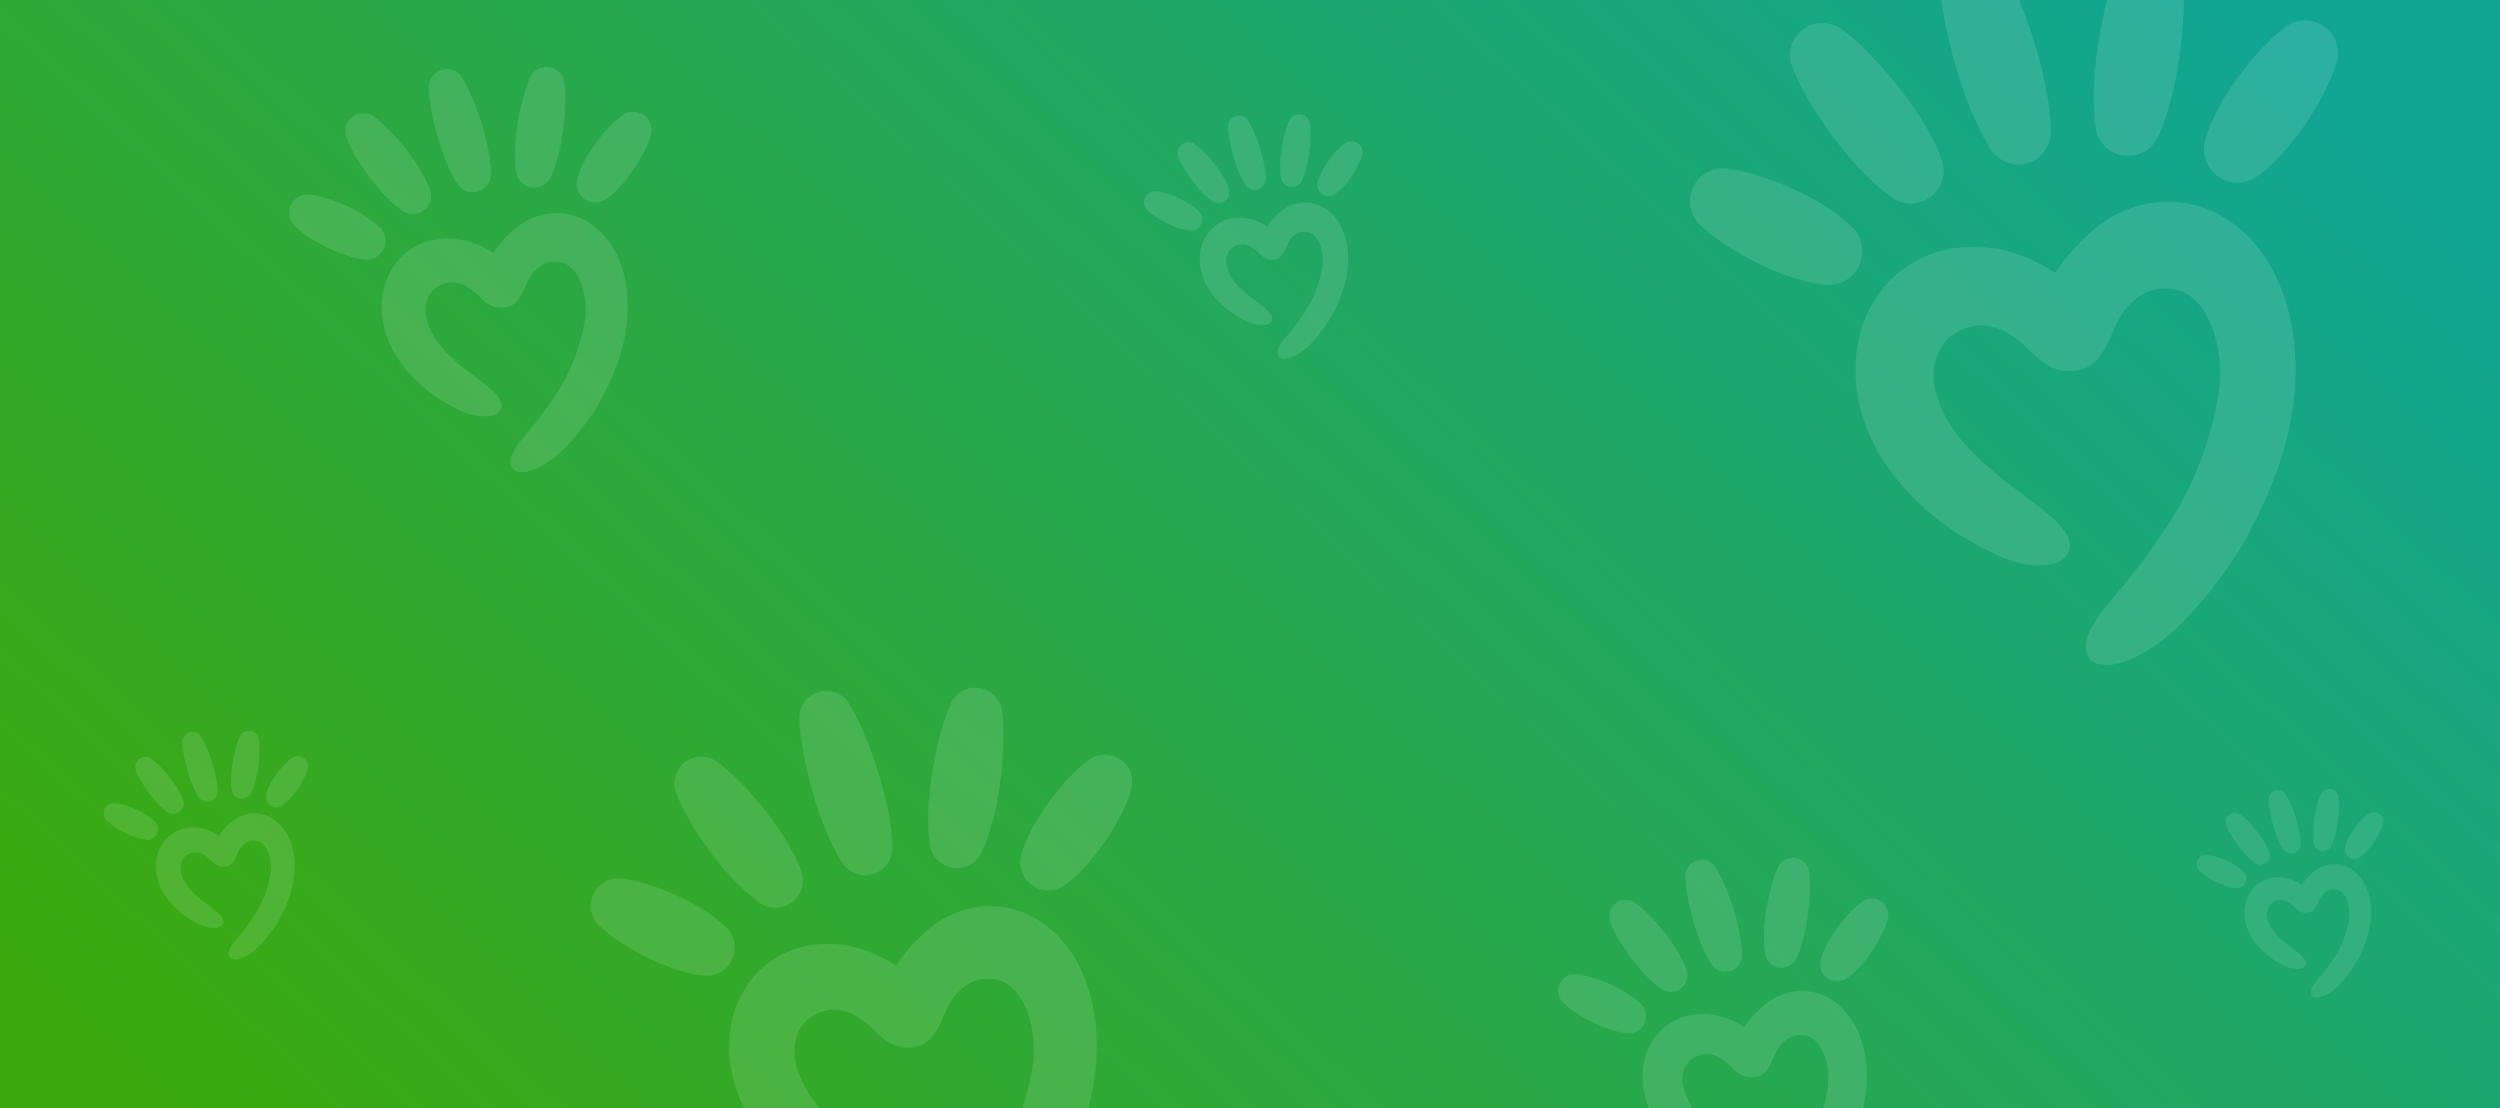 <svg xmlns="http://www.w3.org/2000/svg" xmlns:xlink="http://www.w3.org/1999/xlink" xml:space="preserve" viewBox="0 0 300 133"><rect x="0" y="0" width="300" height="133" fill="#333333" stroke="none"/><defs><path id="a" d="M0 0h300v133H0z"/></defs><clipPath id="b"><use xlink:href="#a" overflow="visible"/></clipPath><g clip-path="url(#b)"><linearGradient id="c" x1="55.81" x2="238.3" y1="-33.62" y2="162.21" gradientTransform="matrix(1 0 0 -1 0 133.89)" gradientUnits="userSpaceOnUse"><stop offset="0" stop-color="#3caa0d"/><stop offset="1" stop-color="#11a694"/></linearGradient><path fill="url(#c)" d="M303.46-3.87H-4.22v141.43h307.68V-3.87z"/><path fill="#fff" d="M129.84 116.64a14.68 14.68 0 0 0-3.2-4.65 12.23 12.23 0 0 0-2.54-1.87 11.03 11.03 0 0 0-3.15-1.17 10.83 10.83 0 0 0-3.4-.13 11.66 11.66 0 0 0-3.13.84c-1.84.8-3.11 1.85-4.45 3.2a20.24 20.24 0 0 0-2.45 3.02 15.4 15.4 0 0 0-1.46-.86 17.23 17.23 0 0 0-1.82-.83 16.44 16.44 0 0 0-2-.61 13.8 13.8 0 0 0-4.76-.18 11.04 11.04 0 0 0-4.66 1.72 10.75 10.75 0 0 0-1.93 1.6 11.05 11.05 0 0 0-1.5 1.94 12.63 12.63 0 0 0-1.66 4.3 14.84 14.84 0 0 0-.15 4.25c.15 1.33.46 2.63.91 3.89a17.72 17.72 0 0 0 1.68 3.41 23.44 23.44 0 0 0 4.7 5.37 27.63 27.63 0 0 0 2.72 2.06 40.25 40.25 0 0 0 4.47 2.42c1.68.73 4.15 1.16 5.64.56.26-.09.5-.23.7-.41a1.99 1.99 0 0 0 .47-.66c.75-1.81-2.08-3.9-5.08-6.1-6.32-4.65-7.36-7.44-7.99-9.11l-.02-.05c-.96-2.57-.33-5.3 1.5-6.52 2.2-1.47 4.51-1.18 6.87.85l.87.8c1.16 1.12 2.26 2.17 4.47 1.96 2.2-.22 2.97-1.99 3.87-4.04l.21-.48c.78-1.62 2.59-4.26 6-3.6 3.4.65 5 6.03 4.33 10.46a34.75 34.75 0 0 1-4.55 12.33 71.15 71.15 0 0 1-6.23 8.35c-1.99 2.45-2.9 3.96-2.36 5.47a1.54 1.54 0 0 0 1.22.97c.63.1 1.28.07 1.9-.11 1.76-.44 4.1-1.75 6.5-4.18a46.13 46.13 0 0 0 5.24-6.59 46.6 46.6 0 0 0 4.22-8.77 33.25 33.25 0 0 0 1.21-4.42c.3-1.53.5-3.1.55-4.66a24.69 24.69 0 0 0-.3-4.85 19.9 19.9 0 0 0-1.46-4.92zm-43.8-25.22.17.11c.1.08.25.18.43.34a27.72 27.72 0 0 1 2.35 2.16c.32.32.64.66.97 1.03l1 1.13.97 1.21a36.98 36.98 0 0 1 1.8 2.49 29.61 29.61 0 0 1 1.36 2.3c.3.58.58 1.16.83 1.75.18.44.26.7.26.7a3.3 3.3 0 0 1-3 4.28 3.3 3.3 0 0 1-1.9-.51s-.24-.15-.61-.44a18.68 18.68 0 0 1-1.47-1.25 29.4 29.4 0 0 1-1.88-1.92 37 37 0 0 1-1.93-2.38c-.31-.41-.61-.84-.91-1.26-.3-.42-.58-.84-.84-1.25a33.53 33.53 0 0 1-1.37-2.31 22.97 22.97 0 0 1-.85-1.73c-.1-.21-.16-.39-.21-.5l-.07-.19a3.24 3.24 0 0 1 1.88-4.17 3.26 3.26 0 0 1 3.03.4zm34.2-6.12.03.2c0 .13.04.32.06.56a25.06 25.06 0 0 1 .07 3.32c-.01.47-.04.96-.07 1.46a51.28 51.28 0 0 1-.13 1.56c-.06.53-.12 1.07-.2 1.6a42.4 42.4 0 0 1-.24 1.6 40.93 40.93 0 0 1-.3 1.53 31.63 31.63 0 0 1-.72 2.7 20.07 20.07 0 0 1-.69 1.88c-.18.45-.32.7-.32.7a3.28 3.28 0 0 1-6.12-.9s-.05-.28-.1-.77a19.89 19.89 0 0 1-.12-2c-.02-.81.01-1.76.09-2.78a39.5 39.5 0 0 1 .37-3.15c.08-.54.18-1.07.27-1.6.1-.51.2-1.03.32-1.52a35.44 35.44 0 0 1 .72-2.7c.24-.78.48-1.43.66-1.88.08-.23.17-.4.22-.52l.08-.19a3.21 3.21 0 0 1 1.8-1.68 3.22 3.22 0 0 1 2.47.09 3.25 3.25 0 0 1 1.85 2.5zm-18.39-.9.11.17.3.52c.25.44.6 1.09.96 1.87a40.33 40.33 0 0 1 1.14 2.7c.2.5.38 1.03.56 1.56l.53 1.61a45.36 45.36 0 0 1 .87 3.23c.24 1.05.42 2.04.54 2.9.12.85.18 1.57.2 2.09.03.5.02.8.02.8a3.26 3.26 0 0 1-5.93 1.78s-.17-.24-.43-.68c-.27-.44-.61-1.08-.98-1.87a35.13 35.13 0 0 1-1.14-2.7 46.02 46.02 0 0 1-.55-1.56 45.19 45.19 0 0 1-.5-1.62l-.45-1.64-.37-1.6a40 40 0 0 1-.54-2.9 27.94 27.94 0 0 1-.23-2.08l-.03-.6v-.2a3.2 3.2 0 0 1 4.33-3.08 3.19 3.19 0 0 1 1.6 1.3zm33.9 10.34-.05.16c-.03.1-.07.26-.14.45a17.26 17.26 0 0 1-1.1 2.51c-.17.35-.37.7-.57 1.07-.2.36-.43.73-.66 1.1-.24.36-.48.74-.74 1.1a25.76 25.76 0 0 1-1.57 2.08 21.42 21.42 0 0 1-1.57 1.68c-.4.38-.82.74-1.26 1.08a6.48 6.48 0 0 1-.53.37 3.36 3.36 0 0 1-3.7-.12 3.37 3.37 0 0 1-1.35-3.45s.05-.24.18-.62c.16-.53.36-1.05.59-1.55a21.37 21.37 0 0 1 1.05-2.04 28.57 28.57 0 0 1 1.43-2.18 33.31 33.31 0 0 1 1.61-2.05 24.98 24.98 0 0 1 1.58-1.68c.48-.47.92-.84 1.23-1.1l.38-.28.13-.1a3.29 3.29 0 0 1 1.9-.6 3.29 3.29 0 0 1 3.1 2.18c.22.64.24 1.34.06 1.99zM74.5 105.42l.17.02c.11.02.27.03.47.07.4.06.96.17 1.61.34a23.73 23.73 0 0 1 2.2.69c.39.13.79.3 1.2.46.4.17.8.34 1.2.53a26.22 26.22 0 0 1 2.32 1.2 21.33 21.33 0 0 1 1.92 1.25c.45.33.88.68 1.28 1.06.3.27.46.45.46.45a3.37 3.37 0 0 1-.78 5.1 3.36 3.36 0 0 1-1.86.5s-.25-.01-.65-.07a14.04 14.04 0 0 1-1.62-.32 21.2 21.2 0 0 1-2.2-.68 27.44 27.44 0 0 1-2.39-1.04c-.4-.19-.79-.4-1.18-.6-.38-.21-.76-.42-1.11-.64a23.45 23.45 0 0 1-1.03-.64c-.32-.2-.62-.42-.9-.62a17.56 17.56 0 0 1-1.28-1.03c-.16-.12-.27-.24-.35-.31l-.12-.12a3.29 3.29 0 0 1 .7-5.2 3.29 3.29 0 0 1 1.94-.4zM273.33 33.65a17.56 17.56 0 0 0-3.84-5.56 14.69 14.69 0 0 0-3.02-2.24 13.22 13.22 0 0 0-3.77-1.4 12.98 12.98 0 0 0-4.08-.15 13.88 13.88 0 0 0-3.74 1c-2.2.95-3.72 2.22-5.32 3.84a24.28 24.28 0 0 0-2.93 3.6 18.67 18.67 0 0 0-1.75-1.02 20.71 20.71 0 0 0-2.17-1 19.37 19.37 0 0 0-2.41-.73 16.5 16.5 0 0 0-5.69-.22 13.2 13.2 0 0 0-5.57 2.07 12.88 12.88 0 0 0-2.32 1.92 13.3 13.3 0 0 0-1.8 2.31 15.12 15.12 0 0 0-1.98 5.14 17.77 17.77 0 0 0-.18 5.09 20.3 20.3 0 0 0 3.11 8.74 28.01 28.01 0 0 0 5.62 6.42 32.88 32.88 0 0 0 3.25 2.46 48.1 48.1 0 0 0 5.36 2.9c2 .88 4.95 1.4 6.74.68a2.38 2.38 0 0 0 1.4-1.3c.9-2.16-2.49-4.65-6.08-7.29-7.56-5.56-8.81-8.9-9.56-10.9l-.02-.06c-1.15-3.07-.4-6.35 1.8-7.8 2.63-1.75 5.4-1.41 8.21 1.02.37.32.71.64 1.04.96 1.4 1.33 2.71 2.6 5.36 2.34 2.62-.26 3.55-2.38 4.63-4.83l.25-.57c.92-1.95 3.09-5.1 7.17-4.32 4.06.78 6 7.22 5.19 12.52a41.58 41.58 0 0 1-5.45 14.75 85.22 85.22 0 0 1-7.45 10c-2.38 2.92-3.47 4.74-2.82 6.54a1.84 1.84 0 0 0 1.45 1.16 5.1 5.1 0 0 0 2.27-.13c2.1-.53 4.92-2.1 7.78-5a55.16 55.16 0 0 0 6.27-7.88 55.66 55.66 0 0 0 5.05-10.5 39.32 39.32 0 0 0 1.45-5.28c.37-1.84.6-3.7.66-5.58a29.52 29.52 0 0 0-.36-5.8 23.77 23.77 0 0 0-1.75-5.9zm-52.4-30.18.2.14c.11.1.3.22.51.4a28.2 28.2 0 0 1 2.82 2.59c.38.38.77.8 1.16 1.23.4.43.79.9 1.19 1.36.39.47.79.95 1.16 1.45a43.73 43.73 0 0 1 2.15 2.97c.64.98 1.2 1.93 1.64 2.76.36.68.7 1.38.99 2.1.21.51.31.83.31.83a3.95 3.95 0 0 1-1.36 4.3 3.94 3.94 0 0 1-4.51.2s-.28-.17-.73-.52a22.2 22.2 0 0 1-1.76-1.5 34.8 34.8 0 0 1-2.24-2.3 43.84 43.84 0 0 1-2.3-2.84c-.39-.5-.75-1-1.1-1.5-.35-.5-.7-1-1-1.5a41.1 41.1 0 0 1-1.65-2.77 28.16 28.16 0 0 1-1.01-2.07c-.12-.25-.2-.46-.25-.6l-.09-.22A3.87 3.87 0 0 1 217.31 3a3.9 3.9 0 0 1 3.63.47zm40.92-7.31.03.24c.01.15.05.38.07.67a29.24 29.24 0 0 1 .09 3.97l-.09 1.75c-.04.6-.1 1.23-.16 1.87-.07.63-.14 1.27-.23 1.91a48.3 48.3 0 0 1-.3 1.9c-.1.64-.23 1.25-.35 1.85a38.14 38.14 0 0 1-.86 3.22 24.06 24.06 0 0 1-.82 2.25c-.23.54-.39.84-.39.84a3.93 3.93 0 0 1-4.04 2.05 3.93 3.93 0 0 1-3.28-3.13s-.07-.33-.12-.91a23.85 23.85 0 0 1-.15-2.4c-.01-.98.02-2.12.1-3.33a47.87 47.87 0 0 1 .46-3.77c.09-.64.2-1.28.32-1.9.13-.63.25-1.24.39-1.83a43.91 43.91 0 0 1 .86-3.23c.28-.94.57-1.71.78-2.25.1-.27.2-.48.26-.63l.1-.22a3.85 3.85 0 0 1 5.1-1.9 3.89 3.89 0 0 1 2.23 2.98zm-22-1.09.13.22.36.61a32.63 32.63 0 0 1 1.81 3.76c.24.54.46 1.12.7 1.72.23.6.44 1.22.67 1.85.21.64.43 1.28.63 1.94a55 55 0 0 1 1.04 3.86c.29 1.25.5 2.43.64 3.46a26.65 26.65 0 0 1 .24 2.5c.04.62.03.98.03.98a3.91 3.91 0 0 1-2.79 3.6 3.9 3.9 0 0 1-4.3-1.48s-.21-.3-.52-.82a26.56 26.56 0 0 1-1.17-2.23 41.6 41.6 0 0 1-1.37-3.24 55.8 55.8 0 0 1-.65-1.86 54.42 54.42 0 0 1-.6-1.94c-.2-.66-.36-1.32-.54-1.97-.16-.65-.32-1.29-.45-1.92a46.65 46.65 0 0 1-.37-1.81 39.31 39.31 0 0 1-.27-1.64 32.75 32.75 0 0 1-.27-2.5c-.03-.3-.03-.55-.04-.71v-.26a3.84 3.84 0 0 1 3.75-3.92 3.85 3.85 0 0 1 3.33 1.8zM280.4 7.45l-.06.2-.17.53a20.85 20.85 0 0 1-.74 1.83 24.11 24.11 0 0 1-.57 1.18c-.2.4-.44.83-.69 1.27-.24.43-.51.87-.79 1.32a32.38 32.38 0 0 1-2.76 3.8c-.59.7-1.21 1.38-1.87 2.01-.48.46-.98.9-1.51 1.3-.39.29-.63.44-.63.44a4.03 4.03 0 0 1-5.85-1.97 4.04 4.04 0 0 1-.2-2.3s.06-.28.21-.75c.2-.63.44-1.25.71-1.85.38-.84.8-1.65 1.26-2.44a32.33 32.33 0 0 1 1.71-2.61l.95-1.27.98-1.18c.33-.38.65-.75.97-1.08a24.71 24.71 0 0 1 2.4-2.24c.18-.16.34-.26.44-.34l.16-.12a3.92 3.92 0 0 1 4.54 0 3.92 3.92 0 0 1 1.51 4.27zm-73.28 12.78.2.02.56.08a20.35 20.35 0 0 1 3.19.78c.44.13.9.29 1.37.46.47.16.95.35 1.43.55.48.2.97.4 1.45.63a31.85 31.85 0 0 1 2.78 1.43c.79.46 1.56.96 2.3 1.5a16.65 16.65 0 0 1 2.07 1.82 4.04 4.04 0 0 1-.93 6.1 4.04 4.04 0 0 1-2.23.6s-.29-.02-.77-.09a16.7 16.7 0 0 1-1.95-.38 25.5 25.5 0 0 1-2.62-.82 31.22 31.22 0 0 1-2.86-1.24c-.48-.23-.95-.48-1.41-.72-.46-.25-.91-.5-1.34-.76a29.1 29.1 0 0 1-1.22-.77 23.84 23.84 0 0 1-1.07-.74 20.91 20.91 0 0 1-1.55-1.23l-.42-.38-.14-.14a3.93 3.93 0 0 1 3.16-6.7zM222.93 123.73a8.93 8.93 0 0 0-1.96-2.83 7.5 7.5 0 0 0-1.54-1.15 6.74 6.74 0 0 0-1.92-.7 6.65 6.65 0 0 0-2.08-.09 7.1 7.1 0 0 0-1.9.52 8.34 8.34 0 0 0-2.71 1.95 12.34 12.34 0 0 0-1.5 1.84 9.72 9.72 0 0 0-.89-.53 10.57 10.57 0 0 0-2.33-.88 8.41 8.41 0 0 0-2.9-.1 6.72 6.72 0 0 0-2.84 1.05c-.43.27-.83.6-1.18.97a6.85 6.85 0 0 0-.92 1.18 7.74 7.74 0 0 0-1 2.62 9.06 9.06 0 0 0-.1 2.6 10.37 10.37 0 0 0 1.58 4.45 14.26 14.26 0 0 0 2.87 3.27 16.72 16.72 0 0 0 1.65 1.26 24.6 24.6 0 0 0 2.73 1.48c1.02.44 2.53.7 3.44.34a1.22 1.22 0 0 0 .71-.66c.46-1.1-1.26-2.37-3.1-3.72-3.85-2.83-4.48-4.53-4.86-5.55l-.02-.03c-.58-1.57-.2-3.24.92-3.98 1.34-.9 2.75-.72 4.18.52.2.16.37.33.53.49.72.68 1.39 1.32 2.73 1.2 1.34-.14 1.82-1.22 2.36-2.47l.13-.29c.47-1 1.58-2.6 3.66-2.2 2.07.4 3.05 3.68 2.64 6.38a21.19 21.19 0 0 1-2.77 7.52 43.48 43.48 0 0 1-3.8 5.1c-1.22 1.48-1.77 2.4-1.44 3.32a.94.94 0 0 0 .74.6 2.6 2.6 0 0 0 1.16-.07 9.07 9.07 0 0 0 3.96-2.55 24.88 24.88 0 0 0 5.77-9.36 20.11 20.11 0 0 0 1.08-5.54c.03-1-.03-1.98-.19-2.96a12.13 12.13 0 0 0-.89-3zm-26.7-15.38.1.07.26.2c.22.18.53.44.88.78a20.73 20.73 0 0 1 1.15 1.17l.6.7.6.73a23.44 23.44 0 0 1 1.09 1.51 17.81 17.81 0 0 1 1.34 2.48l.16.42a2.02 2.02 0 0 1-.7 2.2 2.01 2.01 0 0 1-2.3.1s-.14-.09-.36-.26a11.43 11.43 0 0 1-.9-.77 17.83 17.83 0 0 1-1.14-1.17 21.88 21.88 0 0 1-1.18-1.45c-.2-.25-.38-.51-.56-.77-.17-.25-.35-.5-.51-.76a20.35 20.35 0 0 1-.84-1.41 14.18 14.18 0 0 1-.51-1.05l-.13-.31-.04-.11a1.97 1.97 0 0 1 1.14-2.54 2 2 0 0 1 1.85.24zm20.85-3.73.01.12.04.35c.03.3.05.71.05 1.21a20.8 20.8 0 0 1-.05 1.7l-.08.95-.12.98a24.94 24.94 0 0 1-.33 1.9 19.49 19.49 0 0 1-.44 1.65c-.15.48-.3.87-.42 1.14-.11.28-.2.43-.2.43a2 2 0 0 1-2.05 1.05 2 2 0 0 1-1.67-1.6s-.04-.16-.07-.46a11.81 11.81 0 0 1-.07-1.22c0-.5 0-1.08.05-1.7a23.95 23.95 0 0 1 .23-1.92l.17-.97c.06-.32.12-.63.2-.94a21.64 21.64 0 0 1 .43-1.64c.15-.47.3-.87.4-1.15l.14-.31.05-.12a1.97 1.97 0 0 1 1.1-1.02 1.96 1.96 0 0 1 1.5.05 1.98 1.98 0 0 1 1.13 1.52zm-11.22-.55.07.1.19.32a16.46 16.46 0 0 1 .92 1.92c.12.27.24.57.35.87l.35.95.32.98a25.87 25.87 0 0 1 .53 1.97 21.36 21.36 0 0 1 .45 3.04c.02.31.01.5.01.5a2 2 0 0 1-3.61 1.08s-.1-.15-.27-.42a13.55 13.55 0 0 1-.6-1.14 21.07 21.07 0 0 1-.69-1.65 26.63 26.63 0 0 1-.64-1.94c-.1-.33-.18-.66-.27-1l-.23-.97a24.41 24.41 0 0 1-.33-1.77 16.5 16.5 0 0 1-.14-1.27l-.02-.36v-.13a1.96 1.96 0 0 1 3.61-1.08zm20.67 6.3-.02.1a10.42 10.42 0 0 1-.47 1.2 15.25 15.25 0 0 1-.64 1.26l-.4.67-.45.68a16.84 16.84 0 0 1-.96 1.26c-.3.36-.62.7-.96 1.03a8.6 8.6 0 0 1-.76.65 4.06 4.06 0 0 1-.33.23 2.06 2.06 0 0 1-3.08-2.18s.03-.14.1-.38a12.94 12.94 0 0 1 1.88-3.52l.49-.64.5-.6a14.54 14.54 0 0 1 1.71-1.7l.23-.17.08-.06a1.99 1.99 0 0 1 1.16-.37 2 2 0 0 1 1.92 2.55zm-37.34 6.52.1.01.29.04a12.6 12.6 0 0 1 1.62.4 13.67 13.67 0 0 1 1.43.51c.24.1.5.2.74.32a16.83 16.83 0 0 1 1.41.73 13.1 13.1 0 0 1 1.95 1.41c.19.17.28.28.28.28a2.05 2.05 0 0 1 .32 2.24 2.06 2.06 0 0 1-1.93 1.17s-.15 0-.4-.04a8.4 8.4 0 0 1-.98-.2 13.08 13.08 0 0 1-1.34-.4 17.48 17.48 0 0 1-.73-.3 17.2 17.2 0 0 1-.73-.34l-.72-.37-.68-.38a14.19 14.19 0 0 1-1.17-.77 10.52 10.52 0 0 1-.79-.63c-.1-.08-.16-.15-.2-.2l-.08-.07a2 2 0 0 1 .42-3.16 2 2 0 0 1 1.19-.25zM74.14 30.86A9.83 9.83 0 0 0 72 27.75a8.2 8.2 0 0 0-1.7-1.26 7.24 7.24 0 0 0-4.38-.86 7.8 7.8 0 0 0-2.1.56 9.15 9.15 0 0 0-2.97 2.14 13.55 13.55 0 0 0-1.64 2.02 10.3 10.3 0 0 0-2.2-1.13 10.9 10.9 0 0 0-1.34-.41 9.22 9.22 0 0 0-3.18-.12 7.4 7.4 0 0 0-3.11 1.15 7.2 7.2 0 0 0-1.3 1.07 7.43 7.43 0 0 0-1 1.3 8.45 8.45 0 0 0-1.11 2.87 9.95 9.95 0 0 0-.1 2.85 11.35 11.35 0 0 0 1.74 4.88 15.67 15.67 0 0 0 3.14 3.6c.57.5 1.18.95 1.82 1.37a26.95 26.95 0 0 0 2.99 1.63c1.12.49 2.77.77 3.77.37a1.33 1.33 0 0 0 .78-.72c.5-1.2-1.39-2.6-3.4-4.08-4.22-3.1-4.92-4.98-5.34-6.1l-.01-.03c-.64-1.71-.22-3.55 1-4.36 1.47-.98 3.02-.79 4.6.57l.58.54c.78.74 1.51 1.45 2.99 1.3 1.47-.14 1.99-1.32 2.59-2.7l.14-.31c.52-1.1 1.73-2.86 4.01-2.42 2.27.44 3.35 4.04 2.9 7a23.26 23.26 0 0 1-3.05 8.25 47.7 47.7 0 0 1-4.16 5.59c-1.33 1.63-1.94 2.65-1.58 3.65a1.02 1.02 0 0 0 .81.66c.43.07.86.04 1.27-.08 1.18-.3 2.75-1.17 4.35-2.79a30.88 30.88 0 0 0 3.5-4.4 31.15 31.15 0 0 0 2.83-5.88c.34-.96.61-1.95.81-2.95.2-1.03.33-2.08.37-3.12a16.56 16.56 0 0 0-.2-3.25 13.23 13.23 0 0 0-.97-3.3zm-29.3-16.88.11.08.29.22c.24.2.58.48.97.85a22.39 22.39 0 0 1 1.25 1.29c.23.24.45.5.67.76l.65.8a24.04 24.04 0 0 1 1.2 1.67 19.52 19.52 0 0 1 1.47 2.71l.18.47a2.2 2.2 0 0 1-.77 2.4 2.21 2.21 0 0 1-2.52.12s-.16-.1-.4-.3a12.46 12.46 0 0 1-.99-.83 19.33 19.33 0 0 1-1.25-1.29 25.2 25.2 0 0 1-1.3-1.59l-.6-.84c-.2-.28-.4-.56-.57-.84a24.9 24.9 0 0 1-.5-.8 19.4 19.4 0 0 1-.41-.74 16.16 16.16 0 0 1-.57-1.16c-.07-.14-.11-.26-.14-.34l-.05-.12a2.17 2.17 0 0 1 1.26-2.79 2.18 2.18 0 0 1 2.03.27zm22.88-4.1.02.14.04.38c.03.32.06.79.06 1.33a23.53 23.53 0 0 1-.06 1.87 31 31 0 0 1-.09 1.04l-.13 1.07a25.76 25.76 0 0 1-.37 2.1 20.81 20.81 0 0 1-.47 1.8 13.06 13.06 0 0 1-.46 1.25l-.22.48a2.2 2.2 0 0 1-2.26 1.14 2.19 2.19 0 0 1-1.83-1.75s-.04-.18-.07-.51a21.46 21.46 0 0 1 .23-5.31c.05-.36.12-.71.18-1.06a35.32 35.32 0 0 1 .45-1.98 20.04 20.04 0 0 1 .68-2.11l.15-.35.06-.12a2.14 2.14 0 0 1 1.2-1.13 2.15 2.15 0 0 1 1.65.06 2.18 2.18 0 0 1 1.24 1.67zm-12.3-.6.07.12.2.35c.17.3.4.72.64 1.25a25.78 25.78 0 0 1 .77 1.8l.37 1.04c.12.36.25.72.36 1.09a30.54 30.54 0 0 1 .58 2.16 23.35 23.35 0 0 1 .5 3.33v.54a2.19 2.19 0 0 1-1.55 2.02 2.18 2.18 0 0 1-2.41-.83s-.12-.16-.29-.46a15.08 15.08 0 0 1-.65-1.24 23.45 23.45 0 0 1-.77-1.81 29.94 29.94 0 0 1-.7-2.13l-.3-1.1a39.91 39.91 0 0 1-.25-1.07 24.62 24.62 0 0 1-.2-1.02c-.07-.32-.11-.63-.16-.91a18.8 18.8 0 0 1-.15-1.4l-.02-.4v-.14a2.15 2.15 0 0 1 3.96-1.19zM78.1 16.2l-.03.11-.1.3a11.58 11.58 0 0 1-.73 1.68 15 15 0 0 1-.39.71l-.44.74c-.16.25-.32.5-.5.74a18.27 18.27 0 0 1-1.04 1.4c-.33.38-.69.76-1.05 1.11a9.36 9.36 0 0 1-.85.73l-.35.25a2.25 2.25 0 0 1-3.27-1.1 2.26 2.26 0 0 1-.11-1.3s.03-.15.12-.41a9.43 9.43 0 0 1 .4-1.04c.2-.46.44-.92.7-1.36a18.66 18.66 0 0 1 .96-1.46l.53-.71.54-.67a15.84 15.84 0 0 1 1.06-1.12c.32-.31.61-.56.82-.73l.25-.2.1-.06a2.2 2.2 0 0 1 3.38 2.4zm-40.98 7.15.12.01.3.05a13.58 13.58 0 0 1 1.79.43c.24.07.5.16.76.26.27.09.53.2.8.3.27.12.55.23.82.36a18.18 18.18 0 0 1 1.55.8 14.54 14.54 0 0 1 2.14 1.55c.2.18.3.3.3.3a2.26 2.26 0 0 1-.52 3.41c-.37.23-.8.35-1.24.33 0 0-.17 0-.44-.04a9.19 9.19 0 0 1-1.08-.21c-.5-.13-.99-.28-1.47-.46a18.1 18.1 0 0 1-1.6-.7c-.27-.12-.53-.26-.79-.4l-.75-.42a16.4 16.4 0 0 1-1.28-.85c-.37-.26-.66-.5-.87-.69l-.23-.2-.08-.09a2.2 2.2 0 0 1-.44-2.5 2.19 2.19 0 0 1 2.21-1.24zM161.07 27.49a5.93 5.93 0 0 0-1.3-1.87 4.93 4.93 0 0 0-1.02-.76 4.38 4.38 0 0 0-2.64-.52 4.72 4.72 0 0 0-1.27.33 5.52 5.52 0 0 0-1.8 1.3 8.27 8.27 0 0 0-.98 1.22 6.22 6.22 0 0 0-.59-.35 6.84 6.84 0 0 0-.73-.34 6.58 6.58 0 0 0-.81-.24 5.57 5.57 0 0 0-1.92-.08 4.45 4.45 0 0 0-1.88.7 4.33 4.33 0 0 0-.78.65 4.46 4.46 0 0 0-.6.78 5.1 5.1 0 0 0-.68 1.73 6.03 6.03 0 0 0-.06 1.72 6.8 6.8 0 0 0 1.05 2.94 9.46 9.46 0 0 0 1.9 2.17 11.1 11.1 0 0 0 2.9 1.8c.67.3 1.67.48 2.27.24a.82.82 0 0 0 .28-.17.82.82 0 0 0 .2-.27c.3-.73-.85-1.57-2.06-2.46-2.55-1.87-2.97-3-3.22-3.67v-.03c-.4-1.03-.14-2.14.6-2.63.89-.59 1.82-.47 2.77.35l.35.32c.47.45.91.88 1.8.8.9-.1 1.2-.81 1.57-1.64l.08-.19c.31-.66 1.04-1.72 2.42-1.45 1.37.26 2.02 2.43 1.75 4.22a14.02 14.02 0 0 1-1.84 4.97 28.67 28.67 0 0 1-2.51 3.37c-.8.99-1.17 1.6-.95 2.2a.61.61 0 0 0 .49.4c.25.04.52.03.76-.05a6 6 0 0 0 2.63-1.68c.78-.82 1.5-1.71 2.11-2.66a18.87 18.87 0 0 0 1.7-3.54 13.24 13.24 0 0 0 .72-3.66c.02-.66-.02-1.31-.12-1.96a8.04 8.04 0 0 0-.6-2zM143.4 17.3l.06.05.17.13c.15.12.36.3.59.52a12.5 12.5 0 0 1 .76.77l.4.46.4.49.37.5a15.07 15.07 0 0 1 .9 1.43c.12.23.23.47.33.7l.1.3a1.33 1.33 0 0 1-.45 1.44 1.33 1.33 0 0 1-1.52.07s-.1-.06-.25-.18a7.7 7.7 0 0 1-.6-.5 11.88 11.88 0 0 1-1.14-1.24l-.39-.5-.37-.5-.33-.5a12.7 12.7 0 0 1-.56-.94 9.58 9.58 0 0 1-.34-.7l-.09-.2a1.3 1.3 0 0 1 1.37-1.83c.2.03.41.1.59.23zm13.8-2.46v.08l.03.22c.01.2.03.48.03.8a14.06 14.06 0 0 1-.03 1.13l-.05.63-.08.65a14.85 14.85 0 0 1-.22 1.26 12.7 12.7 0 0 1-.3 1.09 8.33 8.33 0 0 1-.27.75 3.8 3.8 0 0 1-.13.29 1.33 1.33 0 0 1-2.08.34 1.33 1.33 0 0 1-.39-.7s-.02-.12-.04-.31a8.05 8.05 0 0 1-.05-.8 12.92 12.92 0 0 1 .1-1.76l.09-.65.1-.64.14-.62a14.26 14.26 0 0 1 .29-1.08l.26-.76.09-.21.03-.08a1.31 1.31 0 0 1 .73-.68 1.3 1.3 0 0 1 1.5.45c.13.17.21.38.24.6zm-7.43-.37.05.07.12.21c.1.18.24.44.38.76a16.18 16.18 0 0 1 .46 1.09c.08.2.16.4.23.62l.22.66a18.76 18.76 0 0 1 .35 1.3 14.4 14.4 0 0 1 .3 2v.34a1.32 1.32 0 0 1-1.74 1.2 1.32 1.32 0 0 1-.65-.49s-.07-.1-.17-.27a8.85 8.85 0 0 1-.4-.75 14.09 14.09 0 0 1-.68-1.72 17.95 17.95 0 0 1-.2-.66l-.18-.66-.16-.65a14.74 14.74 0 0 1-.12-.61 12.76 12.76 0 0 1-.18-1.4l-.02-.24v-.08a1.3 1.3 0 0 1 .92-1.27 1.3 1.3 0 0 1 1.47.55zm13.68 4.17-.02.07-.06.18a8.17 8.17 0 0 1-.44 1.01l-.23.43-.27.45c-.1.15-.19.3-.3.44l-.3.44a8.8 8.8 0 0 1-.96 1.08 5.56 5.56 0 0 1-.72.59 1.36 1.36 0 0 1-1.98-.67 1.37 1.37 0 0 1-.06-.77s.02-.1.07-.26a8.64 8.64 0 0 1 .67-1.45 10.4 10.4 0 0 1 .57-.87l.32-.43a11.53 11.53 0 0 1 .97-1.08c.2-.19.37-.34.5-.44l.14-.11.06-.04a1.32 1.32 0 0 1 2.01.64c.1.25.1.53.03.8zm-24.71 4.31.07.01.19.03c.16.02.38.07.65.14a9.63 9.63 0 0 1 .88.27l.49.19.49.21a11.23 11.23 0 0 1 .93.49 8.45 8.45 0 0 1 1.48 1.11 1.36 1.36 0 0 1-1.07 2.26s-.1 0-.26-.03a5.63 5.63 0 0 1-.66-.13 8.62 8.62 0 0 1-.88-.27 11.46 11.46 0 0 1-.97-.42l-.47-.24a11.15 11.15 0 0 1-1.23-.77 7.2 7.2 0 0 1-.52-.41l-.14-.13-.05-.05a1.32 1.32 0 0 1 .29-2.1c.23-.13.5-.18.78-.16z" opacity=".12"/><path fill="#fff" d="M283.92 106.43a5.05 5.05 0 0 0-1.1-1.6 4.17 4.17 0 0 0-.87-.64 3.73 3.73 0 0 0-2.26-.45c-.37.05-.74.14-1.08.29-.58.26-1.1.64-1.53 1.1a6.97 6.97 0 0 0-.85 1.04 5.4 5.4 0 0 0-.5-.3 5.8 5.8 0 0 0-.62-.28 5.57 5.57 0 0 0-.7-.21 4.75 4.75 0 0 0-1.63-.06 3.81 3.81 0 0 0-2.28 1.14c-.2.2-.37.43-.51.67a4.35 4.35 0 0 0-.57 1.48 5.11 5.11 0 0 0-.06 1.47 5.83 5.83 0 0 0 .9 2.51 8.05 8.05 0 0 0 1.62 1.85 9.34 9.34 0 0 0 2.47 1.54c.58.26 1.43.4 1.94.2a.68.68 0 0 0 .4-.38c.27-.62-.7-1.33-1.74-2.1-2.18-1.6-2.54-2.56-2.75-3.13l-.01-.02c-.33-.88-.11-1.83.52-2.25.75-.5 1.55-.4 2.36.3l.3.27c.4.39.78.75 1.54.68.76-.08 1.03-.69 1.34-1.4l.07-.16c.27-.56.89-1.47 2.06-1.24 1.17.23 1.73 2.08 1.5 3.6a11.96 11.96 0 0 1-1.57 4.25 24.54 24.54 0 0 1-2.15 2.88c-.68.84-1 1.36-.8 1.88a.53.53 0 0 0 .4.34c.23.03.45.02.66-.04a5.13 5.13 0 0 0 2.24-1.44 14.06 14.06 0 0 0 3.26-5.3 11.44 11.44 0 0 0 .42-1.51 10.1 10.1 0 0 0 .19-1.61 8.57 8.57 0 0 0-.1-1.67 6.88 6.88 0 0 0-.5-1.7zm-15.08-8.68.05.03.15.12a9.85 9.85 0 0 1 .81.74l.34.36.34.4c.11.13.23.26.33.4l.33.44a13.73 13.73 0 0 1 .76 1.22 6.34 6.34 0 0 1 .38.84 1.14 1.14 0 0 1-1.03 1.47 1.13 1.13 0 0 1-.66-.17s-.08-.05-.21-.15a6.13 6.13 0 0 1-.5-.43 9.87 9.87 0 0 1-.65-.67 12.58 12.58 0 0 1-.67-.81l-.31-.44-.3-.43a12.1 12.1 0 0 1-.46-.8 8.09 8.09 0 0 1-.3-.59l-.07-.17-.02-.07a1.12 1.12 0 0 1 .64-1.43 1.12 1.12 0 0 1 1.05.14zm11.78-2.11v.07l.02.2c.02.16.03.4.04.68a11.93 11.93 0 0 1-.03.96l-.05.54-.07.55a13.66 13.66 0 0 1-.19 1.08 11 11 0 0 1-.24.92 6.99 6.99 0 0 1-.24.65c-.06.16-.11.24-.11.24a1.13 1.13 0 0 1-1.16.6 1.13 1.13 0 0 1-.95-.9s-.02-.1-.03-.27a6.88 6.88 0 0 1-.04-.69 10.6 10.6 0 0 1 .08-1.5l.07-.54.1-.55.11-.53a11.91 11.91 0 0 1 .25-.93 8.71 8.71 0 0 1 .22-.65l.08-.18.03-.06a1.11 1.11 0 0 1 1.04-.65 1.1 1.1 0 0 1 .85.45c.12.15.19.33.21.51zm-6.34-.31.04.06.1.18a10.8 10.8 0 0 1 .53 1.08l.2.5.19.53.18.55.16.57a15.25 15.25 0 0 1 .33 1.54c.04.3.06.55.07.72v.28a1.12 1.12 0 0 1-.8 1.04 1.13 1.13 0 0 1-1.24-.42s-.06-.09-.15-.24a7.55 7.55 0 0 1-.34-.64 12.3 12.3 0 0 1-.58-1.47l-.17-.56-.15-.57c-.05-.18-.1-.37-.13-.55a13.1 13.1 0 0 1-.19-1 9.58 9.58 0 0 1-.08-.71v-.2a1.11 1.11 0 0 1 .78-1.16 1.1 1.1 0 0 1 1.25.47zm11.68 3.56-.02.06-.05.15a7.28 7.28 0 0 1-.38.87 8.46 8.46 0 0 1-.42.74 12.44 12.44 0 0 1-.52.76 7.34 7.34 0 0 1-.82.92 4.65 4.65 0 0 1-.43.37l-.18.13a1.16 1.16 0 0 1-1.28-.04 1.16 1.16 0 0 1-.46-1.2s.01-.07.06-.2c.06-.19.12-.37.2-.54a7.52 7.52 0 0 1 .6-1.08 8.97 8.97 0 0 1 .26-.37l.27-.37.28-.34a7.99 7.99 0 0 1 .97-.96l.13-.1.05-.03a1.13 1.13 0 0 1 1.3 0 1.13 1.13 0 0 1 .44 1.23zm-21.1 3.68h.06l.16.03a6.33 6.33 0 0 1 .92.22 7.62 7.62 0 0 1 .8.3l.42.18a9.12 9.12 0 0 1 .8.4c.23.14.45.28.66.44a4.78 4.78 0 0 1 .6.52 1.16 1.16 0 0 1-.91 1.93s-.08 0-.22-.02a4.88 4.88 0 0 1-.56-.11 7.4 7.4 0 0 1-1.17-.4l-.41-.2-.4-.2-.4-.22a8.33 8.33 0 0 1-.65-.44 5.97 5.97 0 0 1-.45-.35l-.12-.11-.04-.04a1.13 1.13 0 0 1 .91-1.93z" opacity=".1"/><path fill="#fff" d="M34.7 100.58a5.55 5.55 0 0 0-1.22-1.75 4.64 4.64 0 0 0-.95-.71 4.08 4.08 0 0 0-2.48-.5c-.4.06-.8.17-1.18.33a5.14 5.14 0 0 0-1.67 1.2 7.66 7.66 0 0 0-.93 1.14 5.98 5.98 0 0 0-.55-.32 6.34 6.34 0 0 0-.68-.32 6.07 6.07 0 0 0-.76-.23 5.2 5.2 0 0 0-1.8-.07 4.16 4.16 0 0 0-1.75.66 4.04 4.04 0 0 0-.73.6 4.14 4.14 0 0 0-.57.73 4.75 4.75 0 0 0-.62 1.62 5.61 5.61 0 0 0-.06 1.6 6.38 6.38 0 0 0 .98 2.76 8.82 8.82 0 0 0 1.77 2.03 10.48 10.48 0 0 0 2.72 1.69c.63.27 1.56.44 2.12.2a.76.76 0 0 0 .44-.4c.29-.68-.78-1.46-1.91-2.3-2.39-1.75-2.78-2.8-3.02-3.43v-.02c-.37-.97-.13-2 .56-2.46.83-.56 1.7-.45 2.6.32l.32.3c.44.42.86.82 1.69.74.83-.08 1.12-.75 1.46-1.53l.08-.17c.3-.62.97-1.61 2.26-1.37 1.28.25 1.9 2.28 1.64 3.95a13.14 13.14 0 0 1-1.72 4.65 26.84 26.84 0 0 1-2.35 3.15c-.75.93-1.1 1.5-.9 2.07a.6.6 0 0 0 .19.24.59.59 0 0 0 .28.12c.24.04.48.03.71-.04a5.61 5.61 0 0 0 2.46-1.57A17.4 17.4 0 0 0 33.1 111a17.6 17.6 0 0 0 1.6-3.31 12.3 12.3 0 0 0 .45-1.67c.12-.58.19-1.16.21-1.76a9.27 9.27 0 0 0-.11-1.83 7.72 7.72 0 0 0-.56-1.85zm-16.53-9.52.06.04.16.13a10.64 10.64 0 0 1 .9.82l.36.39.37.43.37.45a15.09 15.09 0 0 1 .67.94c.2.3.38.6.52.87a6.95 6.95 0 0 1 .41.92 1.25 1.25 0 0 1-.43 1.36 1.25 1.25 0 0 1-1.42.06s-.09-.05-.23-.16a7.13 7.13 0 0 1-.55-.47 11.05 11.05 0 0 1-1.08-1.16l-.36-.46-.34-.48-.32-.47a12.35 12.35 0 0 1-.52-.87 8.8 8.8 0 0 1-.32-.66l-.08-.19-.02-.06a1.22 1.22 0 0 1 .7-1.58 1.23 1.23 0 0 1 1.15.15zm12.9-2.3.01.07.02.21a9.45 9.45 0 0 1 .03 1.25 12.37 12.37 0 0 1-.03.56c0 .19-.03.38-.05.58l-.07.6a14.47 14.47 0 0 1-.2 1.19c-.09.37-.18.72-.28 1.01a7.76 7.76 0 0 1-.26.71l-.12.27a1.24 1.24 0 0 1-2.3-.34s-.03-.1-.05-.29a7.9 7.9 0 0 1-.04-.75 11.97 11.97 0 0 1 .09-1.64l.08-.6.1-.6a16.72 16.72 0 0 1 .26-1.12 11.3 11.3 0 0 1 .39-1.19l.08-.2.03-.06a1.21 1.21 0 0 1 2.08-.22c.12.16.2.35.23.55zm-6.94-.35.04.07.12.2c.1.16.22.4.36.7a15.57 15.57 0 0 1 .43 1.02l.21.59.2.6.18.62a13.44 13.44 0 0 1 .35 1.7c.05.32.07.6.08.79v.3a1.23 1.23 0 0 1-.87 1.14 1.23 1.23 0 0 1-1.36-.47s-.07-.09-.16-.26a8.21 8.21 0 0 1-.37-.7 13.04 13.04 0 0 1-.64-1.6l-.19-.62-.17-.62a18.67 18.67 0 0 1-.26-1.18 12.31 12.31 0 0 1-.17-1.3l-.01-.23a1.2 1.2 0 0 1 1.64-1.24 1.2 1.2 0 0 1 .6.5zm12.8 3.9-.03.07c0 .04-.03.1-.05.17a8.1 8.1 0 0 1-.41.94l-.22.4-.25.42-.28.42a9.28 9.28 0 0 1-.59.78 8.22 8.22 0 0 1-.6.64c-.14.14-.3.28-.47.4-.12.1-.2.14-.2.14a1.27 1.27 0 0 1-1.4-.04 1.27 1.27 0 0 1-.5-1.3s.02-.1.06-.24c.07-.2.14-.4.23-.58.12-.27.25-.52.4-.77a9.46 9.46 0 0 1 .53-.83l.3-.4.31-.37a8.8 8.8 0 0 1 .6-.63c.18-.18.34-.32.46-.41l.14-.11.06-.04a1.24 1.24 0 0 1 1.88.6c.08.24.09.5.02.75zM13.8 96.36h.07l.17.03c.15.02.37.06.61.13a9.55 9.55 0 0 1 .83.26c.15.05.3.1.45.17l.46.2a9.83 9.83 0 0 1 .88.45 8.05 8.05 0 0 1 1.38 1.05 1.28 1.28 0 0 1 .19 1.38 1.27 1.27 0 0 1-1.2.73s-.08 0-.24-.03a5.13 5.13 0 0 1-.6-.12 7.9 7.9 0 0 1-1.28-.44 10.26 10.26 0 0 1-.46-.2l-.44-.23-.42-.24a9.3 9.3 0 0 1-.73-.48 6.46 6.46 0 0 1-.49-.39l-.13-.12-.04-.04a1.23 1.23 0 0 1-.25-1.41 1.24 1.24 0 0 1 1.24-.7z" opacity=".12"/></g></svg>
